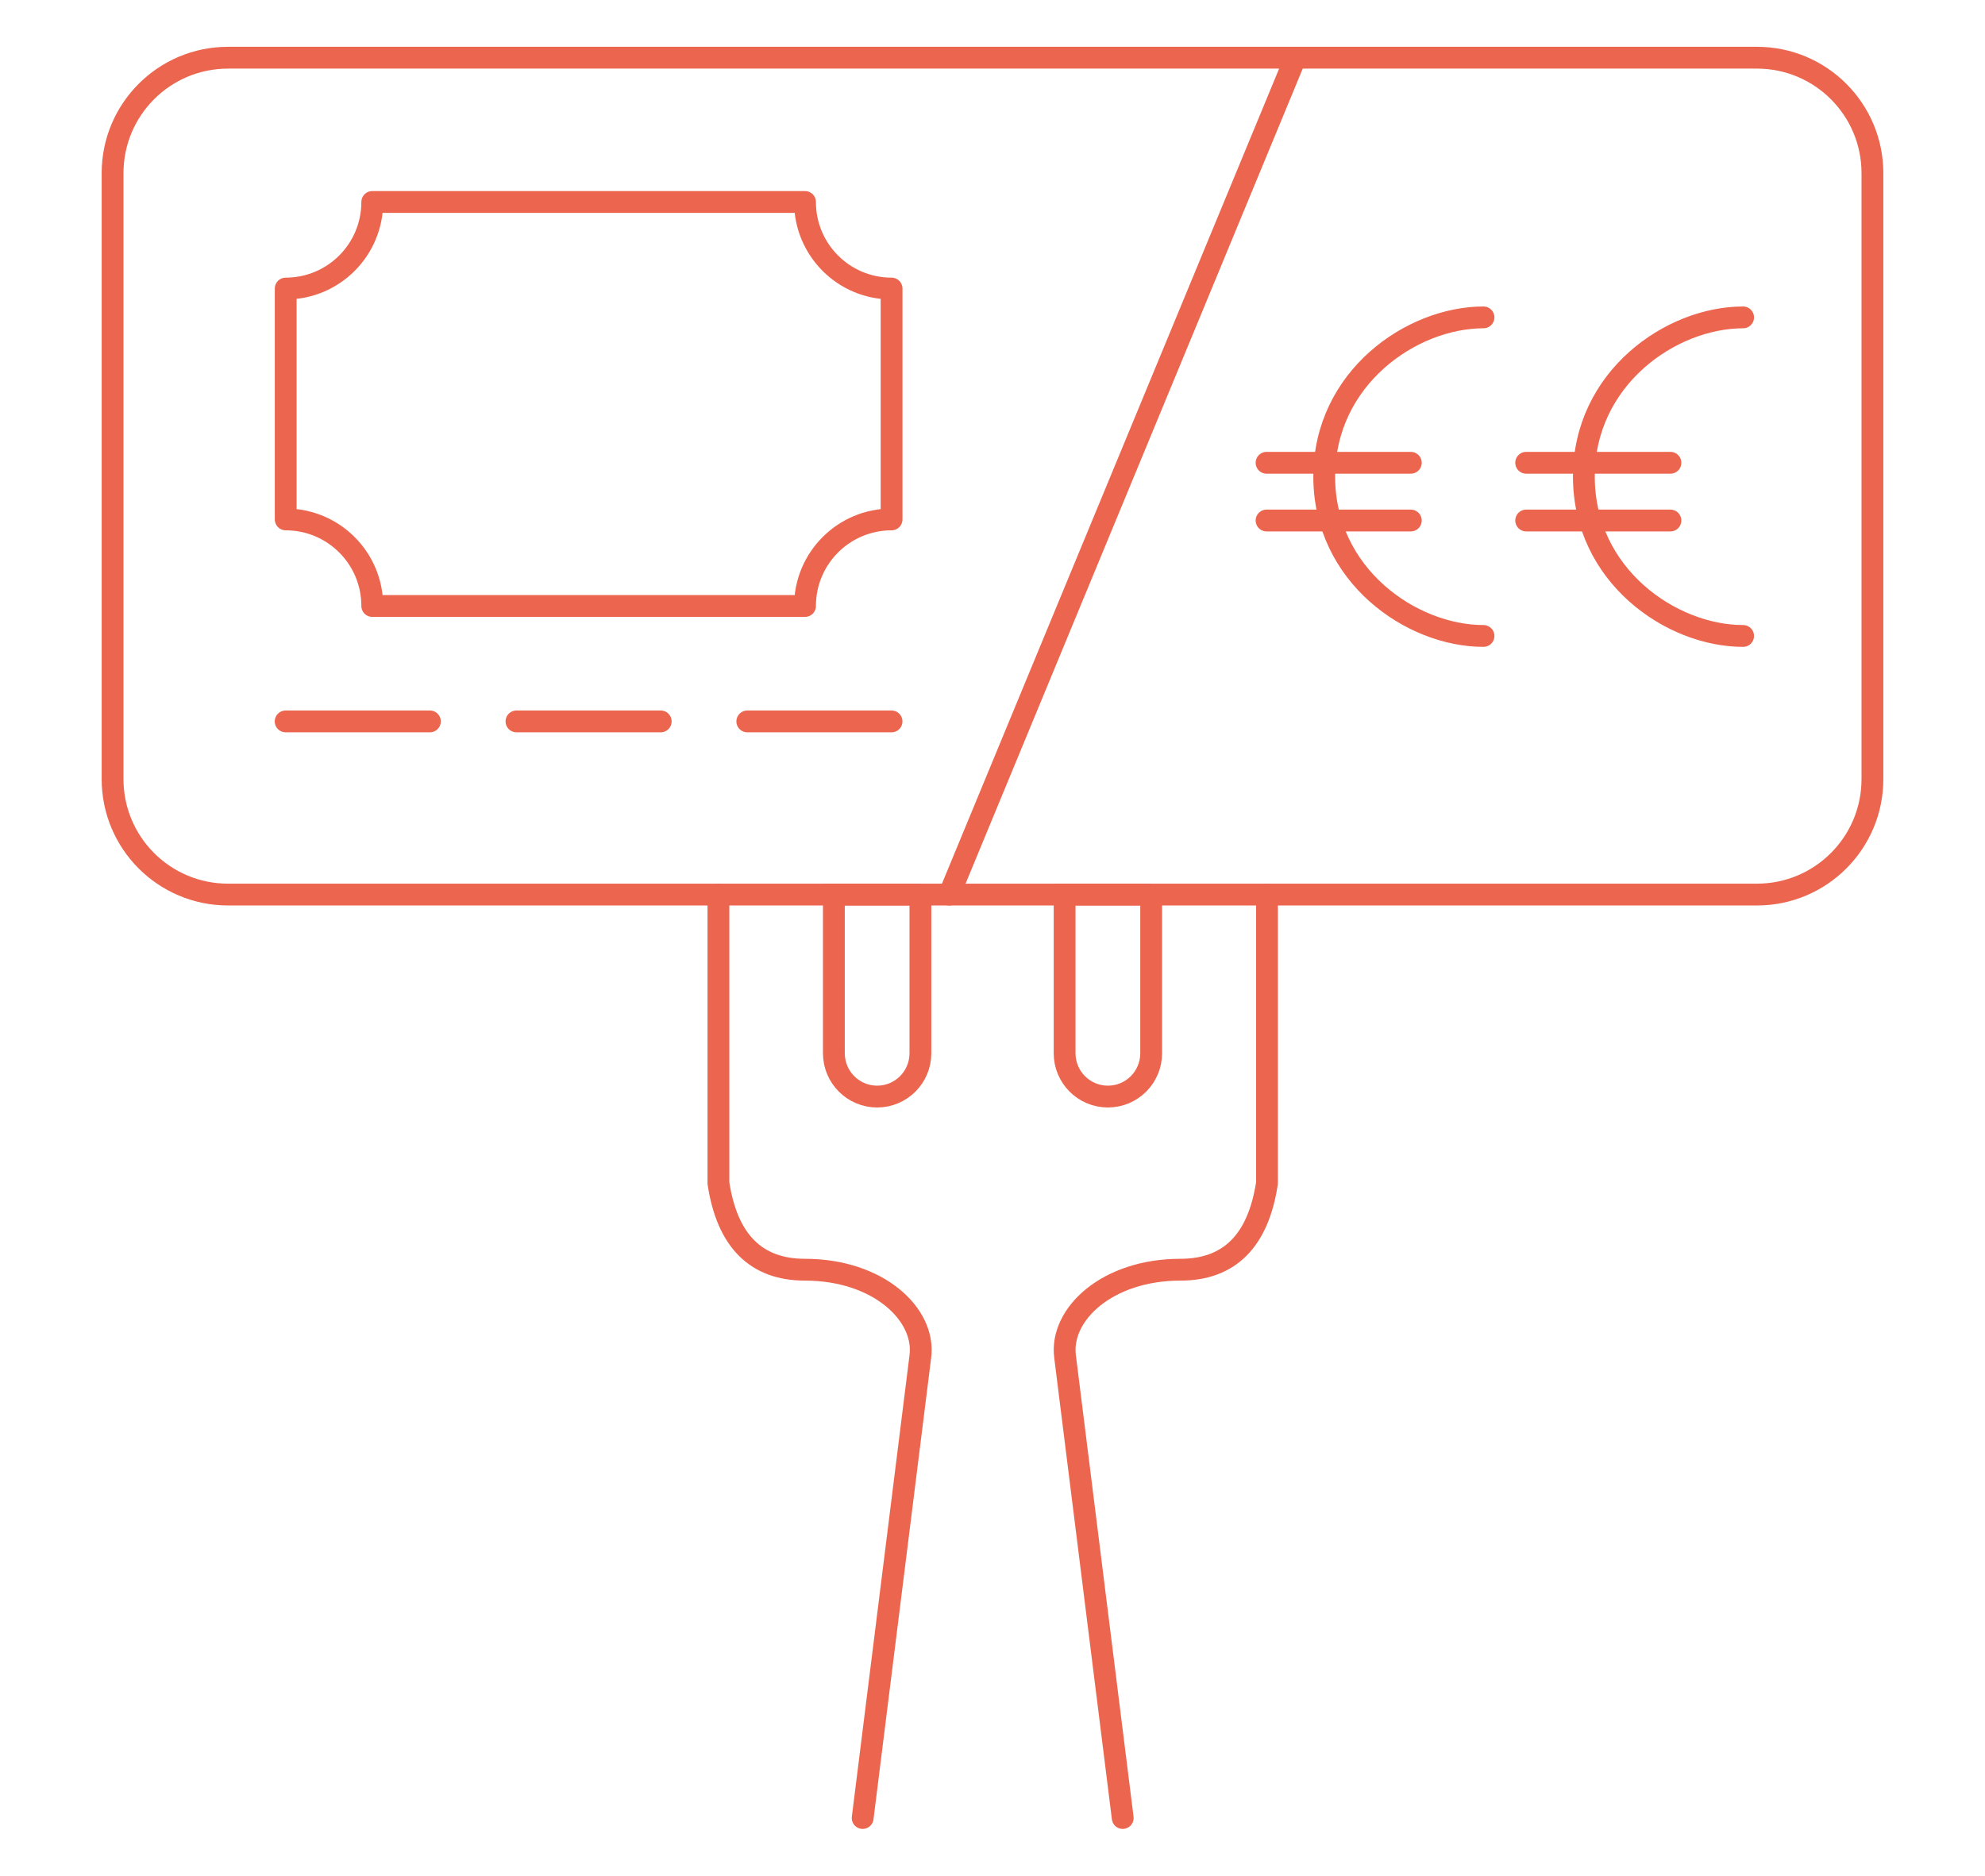 <?xml version="1.0" encoding="UTF-8" standalone="no"?>
<!DOCTYPE svg PUBLIC "-//W3C//DTD SVG 1.1//EN" "http://www.w3.org/Graphics/SVG/1.1/DTD/svg11.dtd">
<svg width="100%" height="100%" viewBox="0 0 91 86" version="1.1" xmlns="http://www.w3.org/2000/svg" xmlns:xlink="http://www.w3.org/1999/xlink" xml:space="preserve" xmlns:serif="http://www.serif.com/" style="fill-rule:evenodd;clip-rule:evenodd;" preserveAspectRatio="xMaxYMax slice">
    <rect x="0" y="0" width="91" height="86" style="fill:none;"/>
    <g>
        <path d="M80.548,2.646l-70.096,0c-2.922,0 -5.291,2.37 -5.291,5.292l0,27.785c0,2.923 2.369,5.292 5.291,5.292l70.096,0c2.922,0 5.291,-2.369 5.291,-5.292l-0,-27.785c-0,-2.922 -2.369,-5.292 -5.291,-5.292Z" style="fill:none;fill-rule:nonzero;stroke:#ec654e;stroke-width:1px;vector-effect:non-scaling-stroke;"/>
        <path d="M17.066,27.784l19.839,-0c-0.001,-2.192 1.775,-3.969 3.968,-3.969l-0,-10.585c-2.193,0.001 -3.969,-1.775 -3.968,-3.969l-19.839,-0c0,2.193 -1.775,3.969 -3.968,3.969l0,10.585c2.193,-0 3.969,1.777 3.968,3.969Z" style="fill:none;stroke:#ec654e;stroke-width:1px;vector-effect:non-scaling-stroke;stroke-linecap:round;stroke-linejoin:round;"/>
        <path d="M13.095,33.076l6.613,-0" style="fill:none;fill-rule:nonzero;stroke:#ec654e;stroke-width:1px;vector-effect:non-scaling-stroke;stroke-linecap:round;stroke-linejoin:round;"/>
        <path d="M43.517,41.015l15.871,-38.369" style="fill:none;fill-rule:nonzero;stroke:#ec654e;stroke-width:1px;vector-effect:non-scaling-stroke;stroke-linecap:round;stroke-linejoin:round;"/>
        <path d="M42.195,41.015l0,7.277c0,0.548 -0.222,1.044 -0.581,1.404c-0.359,0.359 -0.855,0.581 -1.402,0.581c-0.548,-0 -1.044,-0.222 -1.403,-0.581c-0.359,-0.36 -0.581,-0.856 -0.581,-1.404l-0,-7.277l3.967,0Z" style="fill:none;stroke:#ec654e;stroke-width:1px;vector-effect:non-scaling-stroke;"/>
        <path d="M32.935,41.015l-0,13.231c0.402,2.646 1.724,3.969 3.967,3.969c3.365,0 5.531,2.047 5.291,3.97c-0.16,1.281 -1.042,8.338 -2.645,21.169" style="fill:none;fill-rule:nonzero;stroke:#ec654e;stroke-width:1px;vector-effect:non-scaling-stroke;stroke-linecap:round;stroke-linejoin:round;"/>
        <path d="M58.083,41.015l0,13.231c-0.402,2.646 -1.724,3.969 -3.968,3.969c-3.364,0 -5.53,2.047 -5.29,3.97c0.16,1.281 1.042,8.338 2.645,21.169" style="fill:none;fill-rule:nonzero;stroke:#ec654e;stroke-width:1px;vector-effect:non-scaling-stroke;stroke-linecap:round;stroke-linejoin:round;"/>
        <path d="M52.774,41.015l-0,7.277c-0,0.548 -0.222,1.044 -0.581,1.404c-0.359,0.359 -0.855,0.581 -1.403,0.581c-0.548,-0 -1.044,-0.222 -1.403,-0.581c-0.359,-0.36 -0.581,-0.856 -0.581,-1.404l-0,-7.277l3.968,0Z" style="fill:none;stroke:#ec654e;stroke-width:1px;vector-effect:non-scaling-stroke;"/>
        <path d="M23.677,33.076l6.613,-0" style="fill:none;fill-rule:nonzero;stroke:#ec654e;stroke-width:1px;vector-effect:non-scaling-stroke;stroke-linecap:round;stroke-linejoin:round;"/>
        <path d="M34.259,33.076l6.613,-0" style="fill:none;fill-rule:nonzero;stroke:#ec654e;stroke-width:1px;vector-effect:non-scaling-stroke;stroke-linecap:round;stroke-linejoin:round;"/>
        <path d="M58.064,23.865l6.613,-0" style="fill:none;fill-rule:nonzero;stroke:#ec654e;stroke-width:1px;vector-effect:non-scaling-stroke;stroke-linecap:round;stroke-linejoin:round;"/>
        <path d="M58.064,21.218l6.613,0" style="fill:none;fill-rule:nonzero;stroke:#ec654e;stroke-width:1px;vector-effect:non-scaling-stroke;stroke-linecap:round;stroke-linejoin:round;"/>
        <path d="M68.009,14.552c-3.301,0 -7.301,2.78 -7.301,7.304c0,4.524 3.998,7.302 7.301,7.302" style="fill:none;fill-rule:nonzero;stroke:#ec654e;stroke-width:1px;vector-effect:non-scaling-stroke;stroke-linecap:round;stroke-linejoin:round;"/>
        <path d="M69.966,23.865l6.613,-0" style="fill:none;fill-rule:nonzero;stroke:#ec654e;stroke-width:1px;vector-effect:non-scaling-stroke;stroke-linecap:round;stroke-linejoin:round;"/>
        <path d="M69.966,21.218l6.613,0" style="fill:none;fill-rule:nonzero;stroke:#ec654e;stroke-width:1px;vector-effect:non-scaling-stroke;stroke-linecap:round;stroke-linejoin:round;"/>
        <path d="M79.911,14.552c-3.301,0 -7.3,2.78 -7.3,7.304c-0,4.524 3.998,7.302 7.3,7.302" style="fill:none;fill-rule:nonzero;stroke:#ec654e;stroke-width:1px;vector-effect:non-scaling-stroke;stroke-linecap:round;stroke-linejoin:round;"/>
    </g>
</svg>
